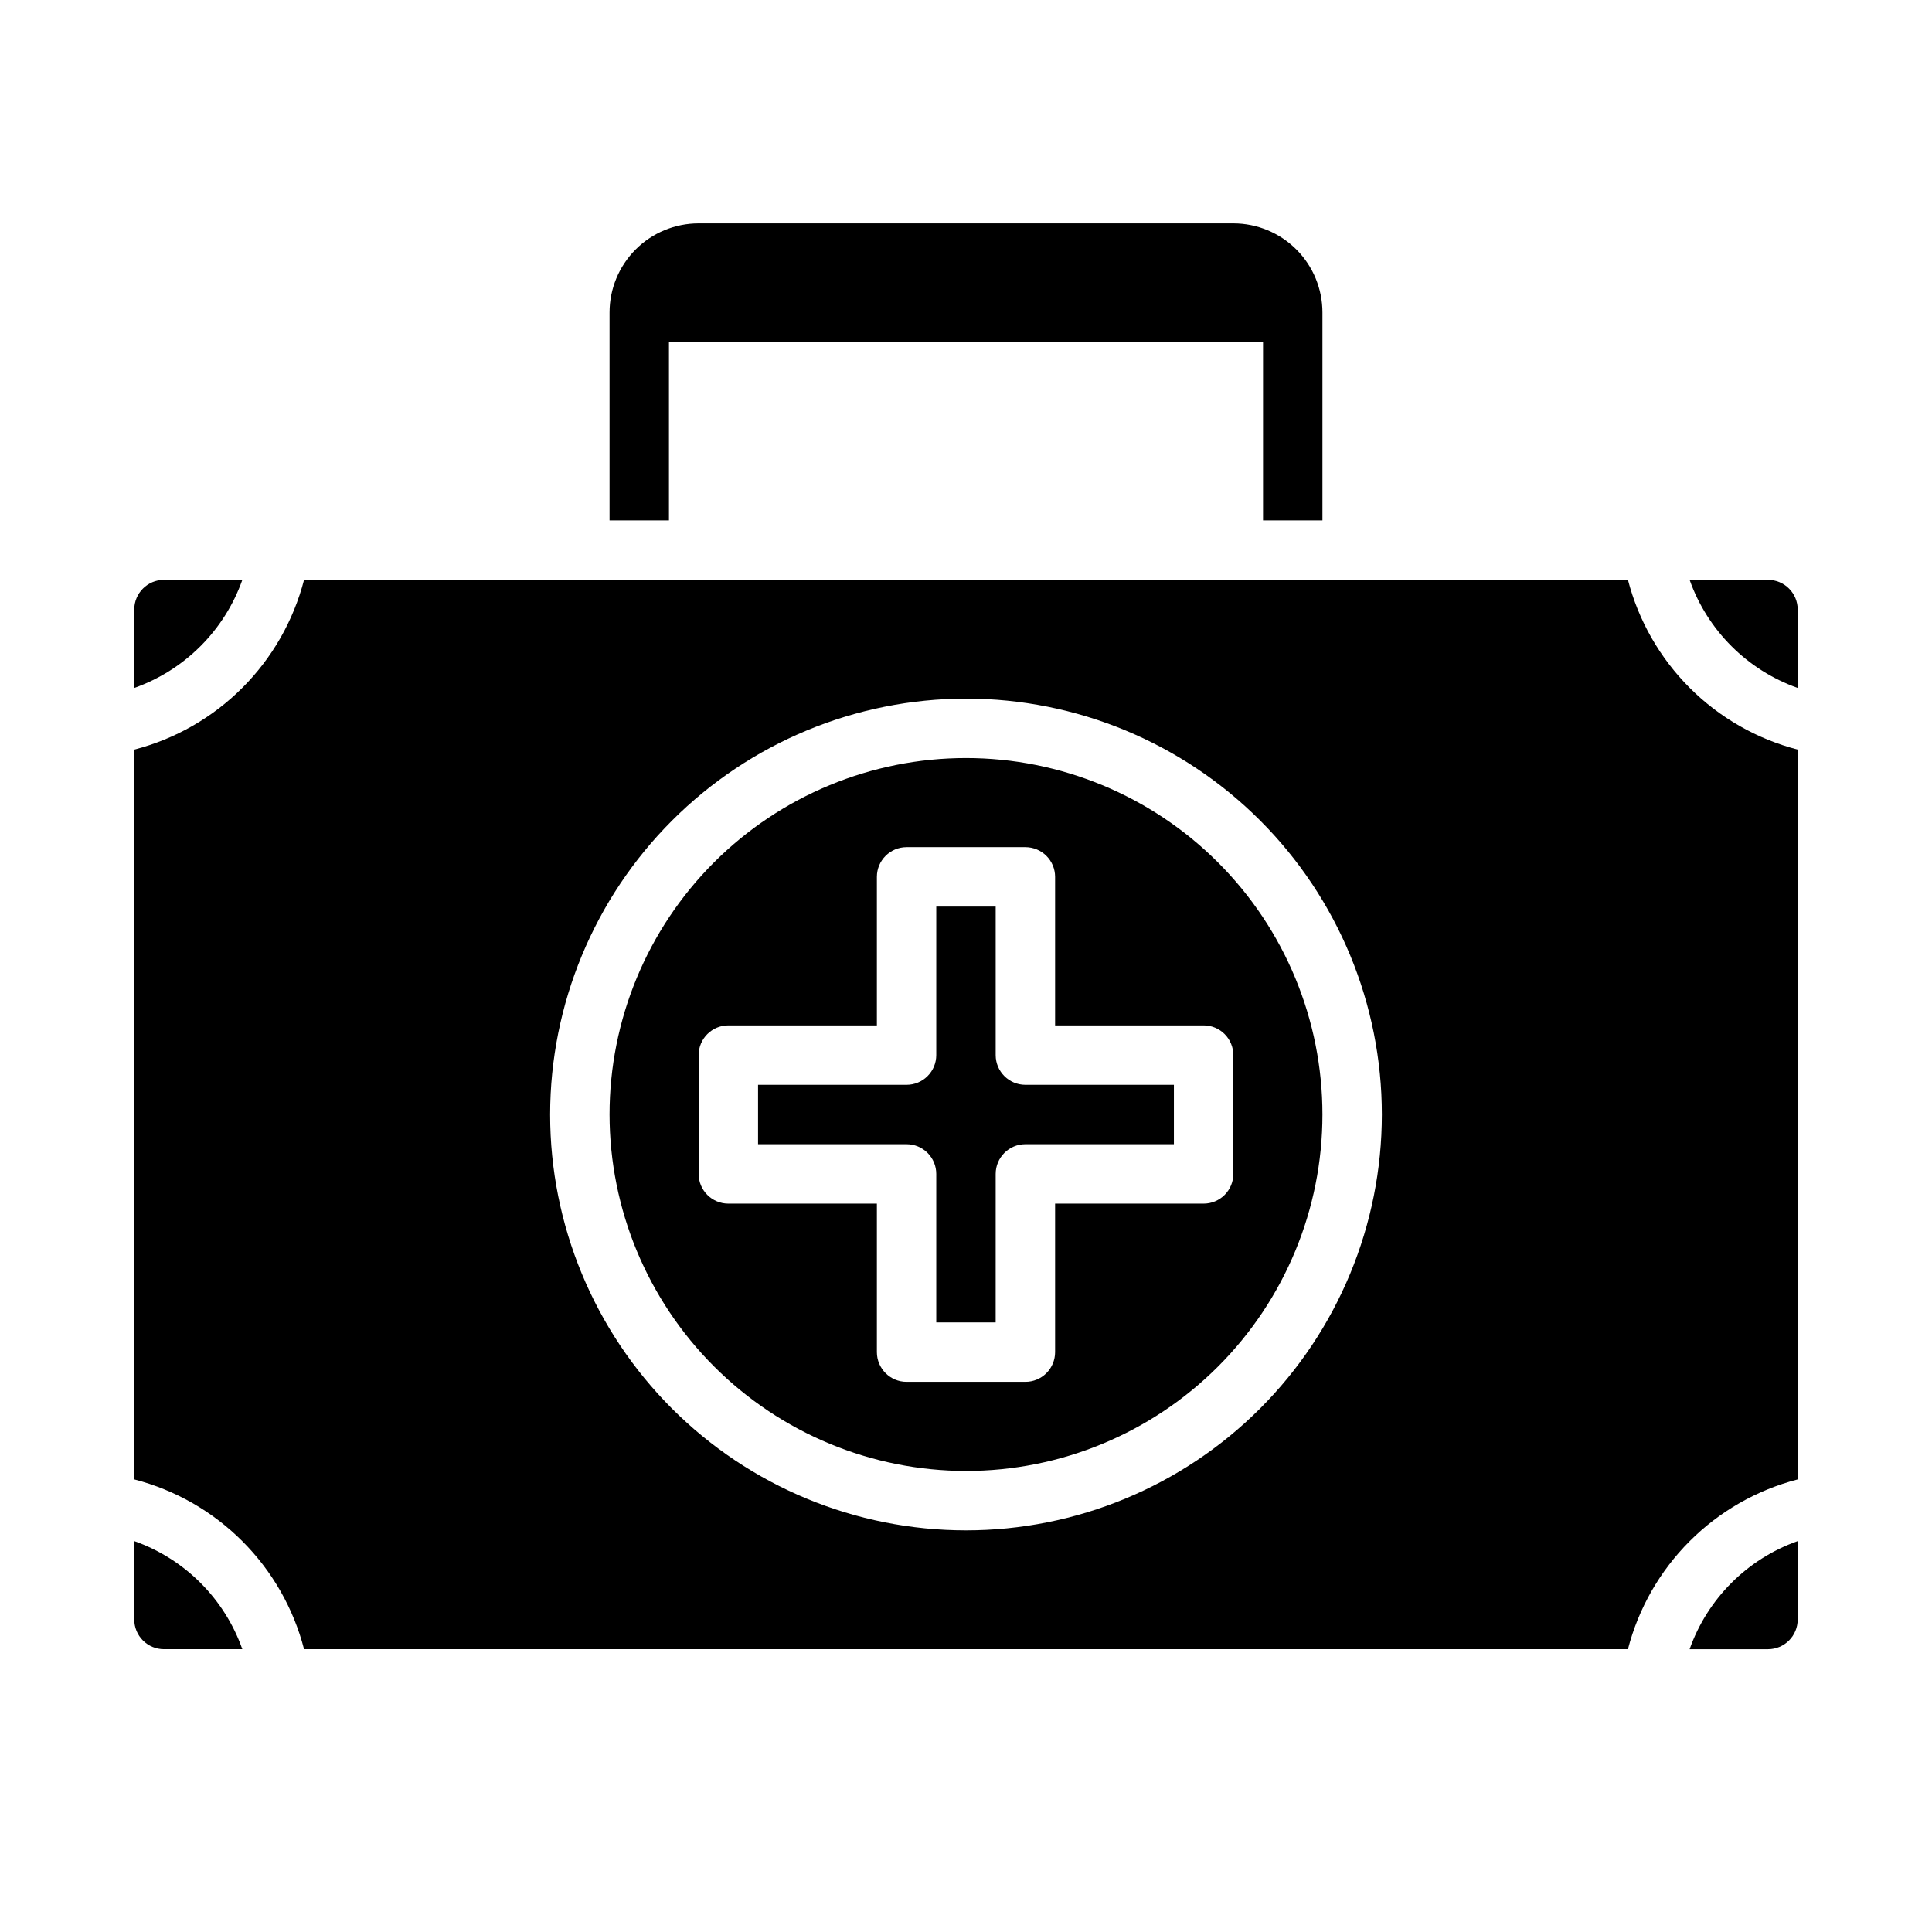 <?xml version="1.0" encoding="UTF-8"?>
<!-- Uploaded to: SVG Repo, www.svgrepo.com, Generator: SVG Repo Mixer Tools -->
<svg fill="#000000" width="800px" height="800px" version="1.1" viewBox="144 144 512 512" xmlns="http://www.w3.org/2000/svg">
 <g>
  <path d="m470.85 203.2h-141.7c-6.262 0-12.27 2.488-16.695 6.914-4.43 4.43-6.918 10.438-6.918 16.699v55.105h15.742v-47.23h157.44v47.23h15.742v-55.105c0-6.262-2.484-12.27-6.914-16.699-4.43-4.426-10.438-6.914-16.699-6.914z"/>
  <path d="m392.12 455.1v39.359h15.742l0.004-39.359c0-4.348 3.523-7.871 7.871-7.871h39.359v-15.742h-39.359c-4.348 0-7.871-3.527-7.871-7.875v-39.359h-15.746v39.359c0 2.09-0.828 4.09-2.305 5.566-1.477 1.477-3.477 2.309-5.566 2.309h-39.359v15.742h39.359c2.09 0 4.09 0.828 5.566 2.305 1.477 1.477 2.305 3.481 2.305 5.566z"/>
  <path d="m187.45 581.05h20.773c-4.734-13.383-15.262-23.91-28.645-28.645v20.773c0 2.086 0.828 4.09 2.305 5.566 1.477 1.477 3.481 2.305 5.566 2.305z"/>
  <path d="m179.58 326.31c13.383-4.738 23.91-15.266 28.645-28.645h-20.773c-4.348 0-7.871 3.523-7.871 7.871z"/>
  <path d="m400 533.82c25.051 0 49.078-9.953 66.793-27.668 17.719-17.715 27.668-41.742 27.668-66.797s-9.949-49.082-27.668-66.797c-17.715-17.715-41.742-27.668-66.793-27.668-25.055 0-49.082 9.953-66.797 27.668s-27.668 41.742-27.668 66.797c0.027 25.043 9.988 49.055 27.695 66.766 17.711 17.711 41.723 27.672 66.77 27.699zm-70.852-78.723v-31.488c0-4.348 3.527-7.871 7.875-7.871h39.359v-39.359c0-4.348 3.523-7.871 7.871-7.871h31.488c2.09 0 4.09 0.828 5.566 2.305 1.477 1.477 2.305 3.477 2.305 5.566v39.359h39.363c2.086 0 4.09 0.828 5.566 2.305 1.473 1.477 2.305 3.481 2.305 5.566v31.488c0 2.09-0.832 4.09-2.305 5.566-1.477 1.477-3.481 2.309-5.566 2.309h-39.363v39.359c0 2.086-0.828 4.09-2.305 5.566-1.477 1.477-3.477 2.305-5.566 2.305h-31.488c-4.348 0-7.871-3.523-7.871-7.871v-39.359h-39.359c-4.348 0-7.875-3.527-7.875-7.875z"/>
  <path d="m620.41 326.31v-20.773c0-2.09-0.828-4.09-2.305-5.566s-3.477-2.305-5.566-2.305h-20.773c4.738 13.379 15.266 23.906 28.645 28.645z"/>
  <path d="m575.42 581.05c2.805-10.832 8.457-20.719 16.367-28.629 7.914-7.914 17.797-13.562 28.629-16.367v-193.4c-10.832-2.805-20.715-8.457-28.629-16.367-7.91-7.914-13.562-17.797-16.367-28.629h-350.84c-2.805 10.832-8.453 20.715-16.367 28.629-7.91 7.91-17.797 13.562-28.629 16.367v193.4c10.832 2.805 20.719 8.453 28.629 16.367 7.914 7.91 13.562 17.797 16.367 28.629zm-175.42-251.91c29.227 0 57.258 11.613 77.926 32.281 20.668 20.668 32.281 48.699 32.281 77.93 0 29.227-11.613 57.262-32.281 77.93-20.668 20.668-48.699 32.277-77.926 32.277-29.23 0-57.262-11.609-77.93-32.277-20.668-20.668-32.281-48.703-32.281-77.93 0.031-29.219 11.652-57.234 32.316-77.895 20.66-20.66 48.672-32.285 77.895-32.316z"/>
  <path d="m620.41 573.18v-20.773c-13.379 4.734-23.906 15.262-28.645 28.645h20.773c2.09 0 4.09-0.828 5.566-2.305s2.305-3.481 2.305-5.566z"/>
 </g>
</svg>